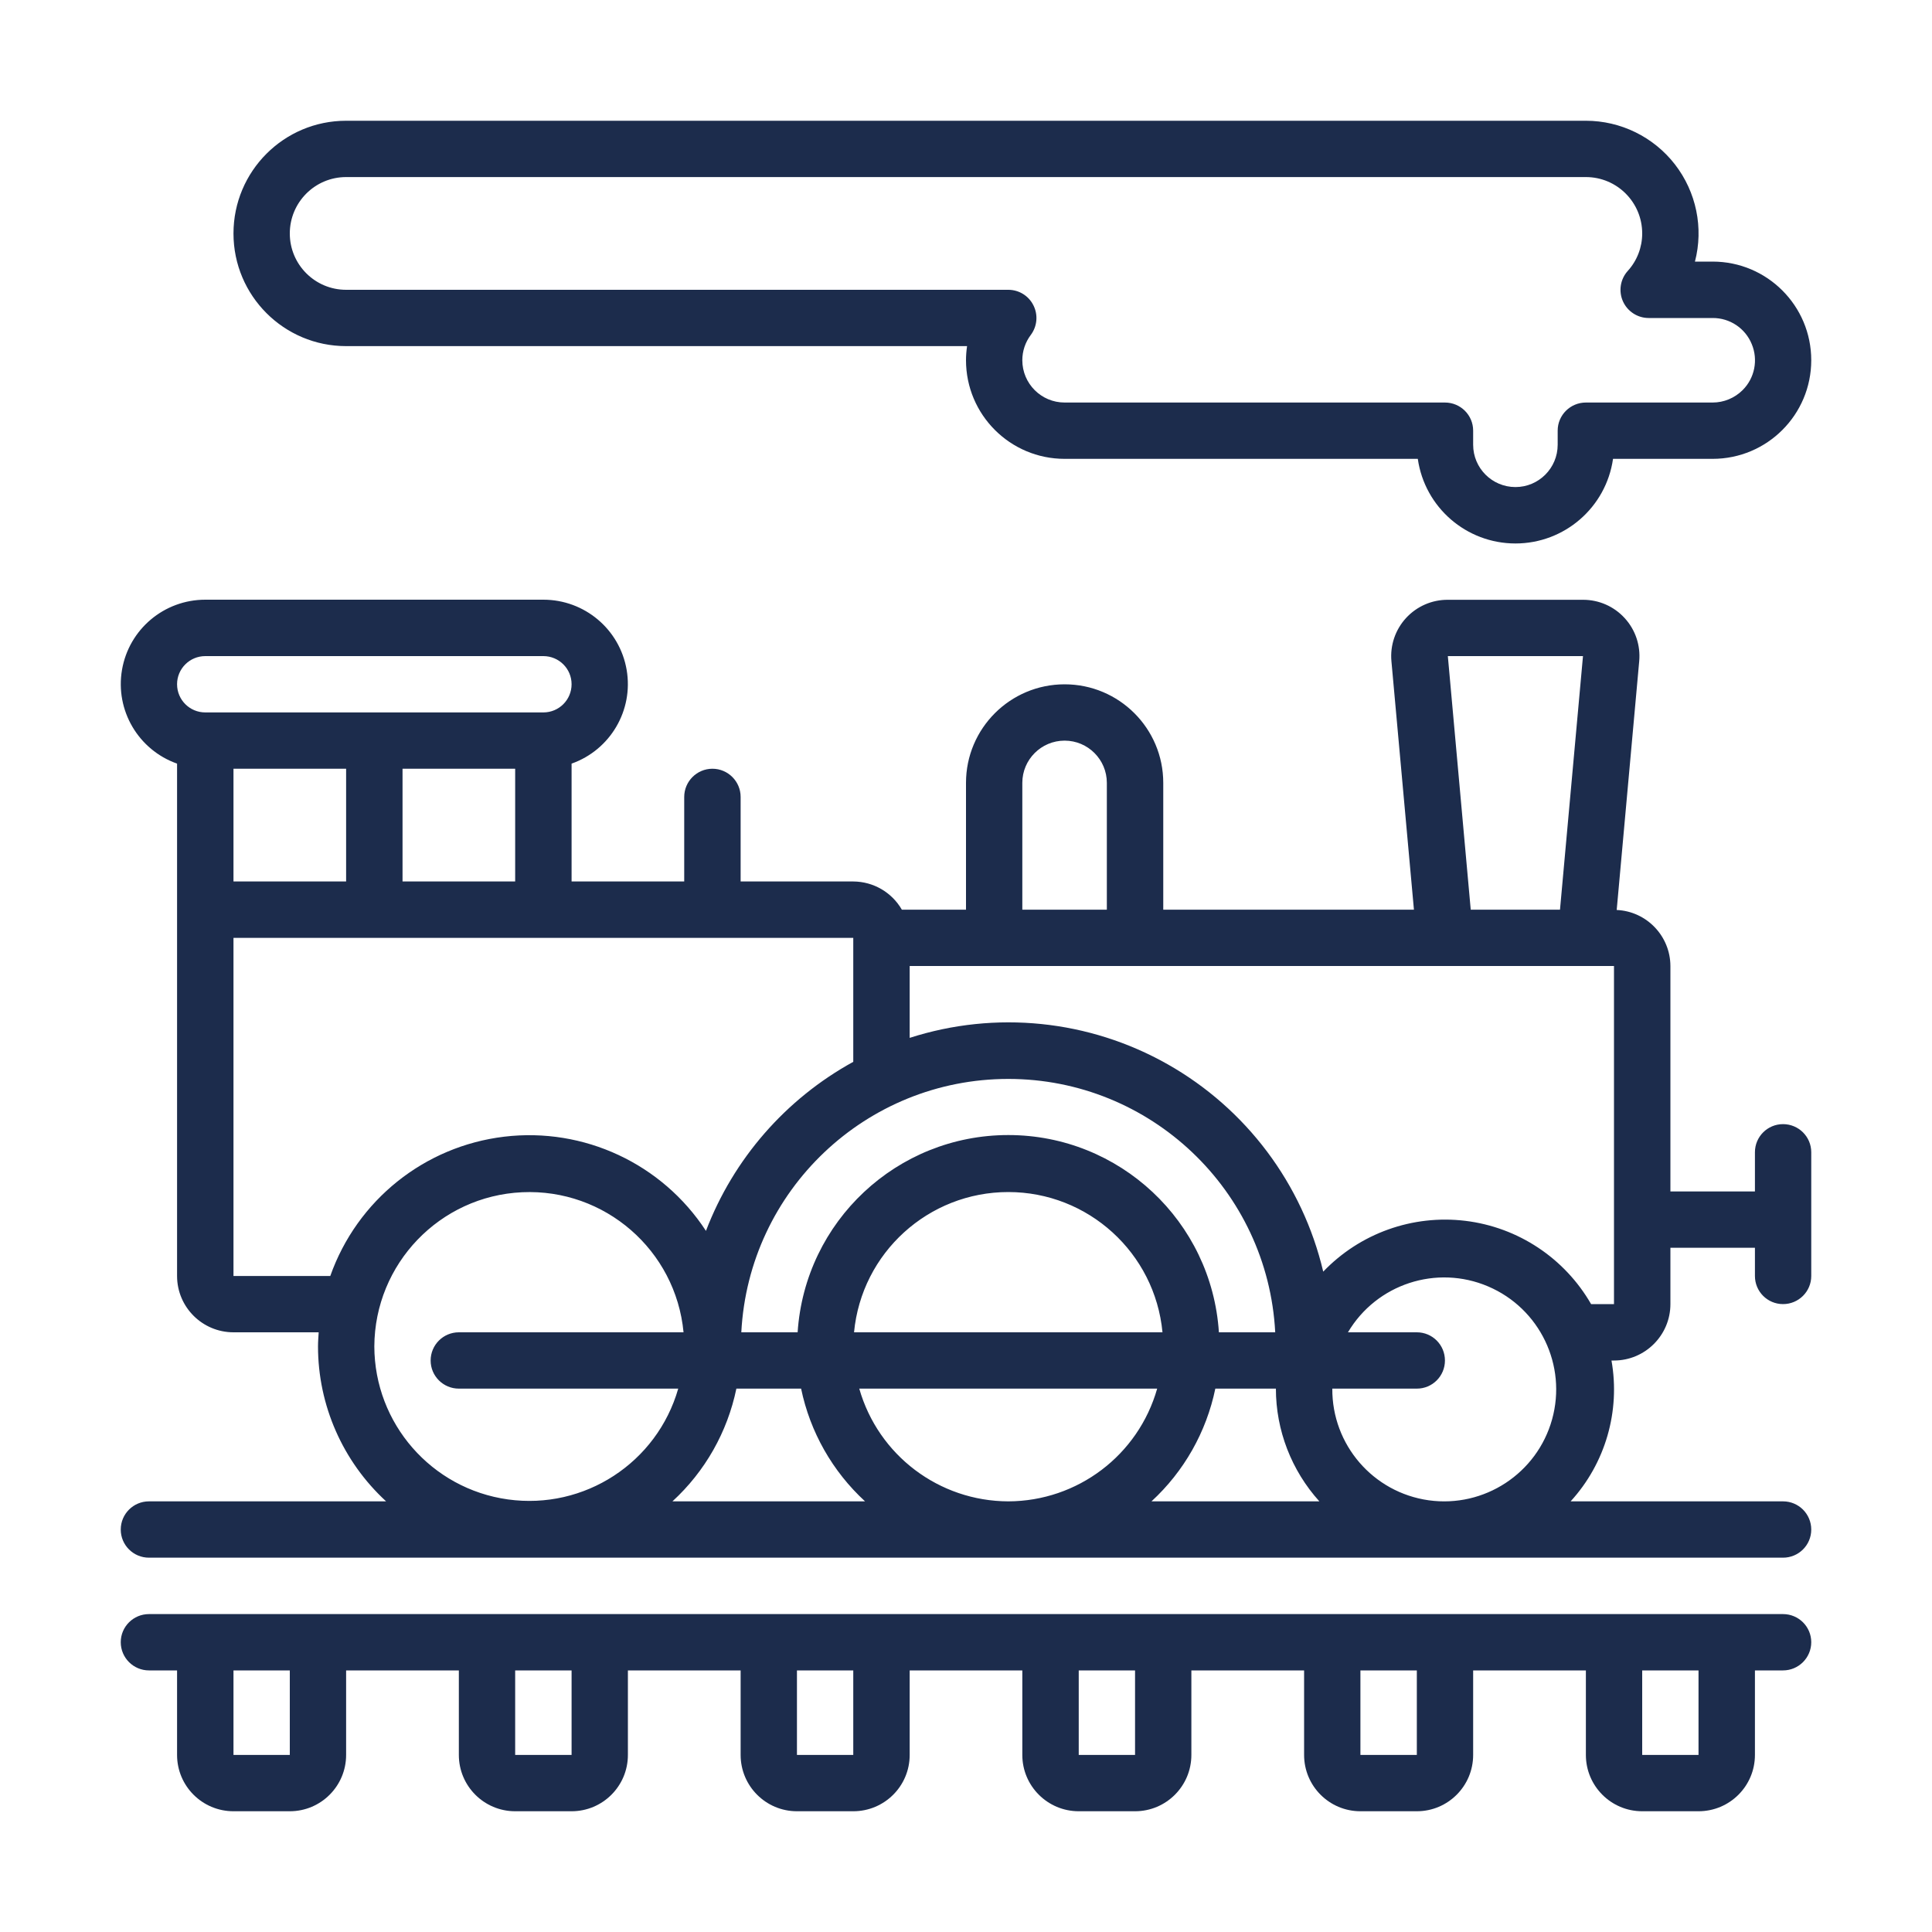 <svg width="20" height="20" viewBox="0 0 20 20" fill="none" xmlns="http://www.w3.org/2000/svg">
<path d="M18.458 16.709H1.542C1.381 16.709 1.25 16.839 1.25 17C1.25 17.161 1.381 17.292 1.542 17.292H1.833V18.167C1.833 18.489 2.094 18.75 2.417 18.75H3C3.322 18.75 3.583 18.489 3.583 18.167V17.292H4.75V18.167C4.75 18.489 5.011 18.75 5.333 18.75H5.917C6.239 18.75 6.5 18.489 6.5 18.167V17.292H7.667V18.167C7.667 18.489 7.928 18.75 8.25 18.75H8.833C9.156 18.75 9.417 18.489 9.417 18.167V17.292H10.583V18.167C10.583 18.489 10.845 18.75 11.167 18.75H11.75C12.072 18.75 12.333 18.489 12.333 18.167V17.292H13.5V18.167C13.5 18.489 13.761 18.75 14.083 18.75H14.667C14.989 18.75 15.25 18.489 15.25 18.167V17.292H16.417V18.167C16.417 18.489 16.678 18.75 17 18.75H17.583C17.906 18.75 18.167 18.489 18.167 18.167V17.292H18.458C18.619 17.292 18.75 17.161 18.75 17C18.75 16.839 18.619 16.709 18.458 16.709ZM3 18.167H2.417V17.292H3V18.167ZM5.917 18.167H5.333V17.292H5.917V18.167ZM8.833 18.167H8.25V17.292H8.833V18.167ZM11.75 18.167H11.167V17.292H11.75V18.167ZM14.667 18.167H14.083V17.292H14.667V18.167ZM17.583 18.167H17V17.292H17.583V18.167Z" fill="#1C2C4C"/>
<path d="M18.458 11.637C18.297 11.637 18.167 11.767 18.167 11.928V12.334H17.292V10C17.291 9.69 17.046 9.434 16.736 9.42L16.969 6.845C16.984 6.682 16.93 6.52 16.819 6.399C16.709 6.278 16.553 6.209 16.389 6.209H14.988C14.823 6.208 14.666 6.277 14.555 6.398C14.444 6.519 14.389 6.681 14.404 6.845L14.637 9.417H12.042V8.104C12.042 7.541 11.585 7.084 11.021 7.084C10.457 7.084 10 7.541 10 8.104V9.417H9.336C9.232 9.237 9.041 9.126 8.833 9.125H7.667V8.25C7.667 8.089 7.536 7.958 7.375 7.958C7.214 7.958 7.083 8.089 7.083 8.25V9.125H5.917V7.905C6.318 7.763 6.559 7.353 6.487 6.934C6.415 6.514 6.051 6.208 5.625 6.208H2.125C1.699 6.208 1.335 6.514 1.263 6.934C1.191 7.353 1.432 7.763 1.833 7.905V13.209C1.833 13.531 2.095 13.792 2.417 13.792H3.299C3.296 13.84 3.292 13.888 3.292 13.938C3.292 14.547 3.548 15.129 3.997 15.542H1.542C1.381 15.542 1.25 15.672 1.25 15.834C1.25 15.995 1.381 16.125 1.542 16.125H18.458C18.619 16.125 18.75 15.995 18.75 15.834C18.75 15.672 18.619 15.542 18.458 15.542H16.259C16.619 15.148 16.775 14.609 16.682 14.084H16.708C17.03 14.084 17.292 13.822 17.292 13.5V12.917H18.167V13.209C18.167 13.37 18.297 13.5 18.458 13.5C18.619 13.5 18.75 13.37 18.75 13.209V11.928C18.75 11.767 18.619 11.637 18.458 11.637ZM14.988 6.792H16.387L16.149 9.417H15.225L14.988 6.792ZM10.583 8.104C10.583 7.863 10.779 7.667 11.021 7.667C11.262 7.667 11.458 7.863 11.458 8.104V9.417H10.583V8.104ZM12.618 13.792C12.543 12.643 11.589 11.75 10.438 11.75C9.286 11.75 8.333 12.643 8.257 13.792H7.674C7.751 12.322 8.965 11.169 10.438 11.169C11.909 11.169 13.124 12.322 13.201 13.792H12.618ZM10.438 15.542C9.721 15.54 9.092 15.065 8.895 14.375H11.979C11.783 15.065 11.154 15.54 10.438 15.542ZM8.841 13.792C8.919 12.969 9.611 12.34 10.438 12.34C11.264 12.34 11.956 12.969 12.034 13.792H8.841ZM2.417 9.125V7.958H3.583V9.125H2.417ZM4.167 7.958H5.333V9.125H4.167V7.958ZM2.125 6.792H5.625C5.786 6.792 5.917 6.922 5.917 7.083C5.917 7.245 5.786 7.375 5.625 7.375H2.125C1.964 7.375 1.833 7.245 1.833 7.083C1.833 6.922 1.964 6.792 2.125 6.792ZM2.417 13.209V9.709H8.833V10.992C8.134 11.376 7.593 11.996 7.308 12.742C6.854 12.046 6.044 11.668 5.219 11.767C4.393 11.866 3.696 12.425 3.419 13.209H2.417ZM3.875 13.938C3.879 13.083 4.552 12.381 5.406 12.342C6.26 12.303 6.995 12.941 7.076 13.792H4.75C4.589 13.792 4.458 13.922 4.458 14.084C4.458 14.245 4.589 14.375 4.75 14.375H7.021C6.801 15.143 6.049 15.632 5.258 15.522C4.467 15.412 3.877 14.736 3.875 13.938ZM6.961 15.542C7.299 15.232 7.53 14.824 7.623 14.375H8.293C8.386 14.824 8.618 15.232 8.955 15.542H6.961ZM12.581 14.375H13.208C13.208 14.806 13.369 15.222 13.658 15.542H11.92C12.257 15.232 12.488 14.824 12.581 14.375ZM13.792 14.375H14.667C14.828 14.375 14.958 14.245 14.958 14.084C14.958 13.922 14.828 13.792 14.667 13.792H13.954C14.25 13.292 14.871 13.089 15.405 13.317C15.94 13.545 16.223 14.134 16.067 14.694C15.911 15.253 15.365 15.611 14.79 15.531C14.214 15.45 13.788 14.956 13.792 14.375ZM16.708 13.5H16.471C16.197 13.024 15.715 12.704 15.169 12.638C14.623 12.572 14.078 12.767 13.698 13.164C13.484 12.255 12.9 11.477 12.087 11.017C11.274 10.557 10.306 10.458 9.417 10.744V10H16.708V13.5Z" fill="#1C2C4C"/>
<path d="M17.729 2.708H17.546C17.637 2.359 17.56 1.988 17.339 1.702C17.118 1.417 16.777 1.25 16.417 1.25H3.583C2.939 1.25 2.417 1.772 2.417 2.417C2.417 3.061 2.939 3.583 3.583 3.583H10.011C10.004 3.632 10 3.68 10 3.729C10 4.293 10.457 4.75 11.021 4.75H14.677C14.749 5.253 15.18 5.626 15.688 5.626C16.195 5.626 16.626 5.253 16.698 4.75H17.729C18.293 4.75 18.75 4.293 18.75 3.729C18.75 3.165 18.293 2.708 17.729 2.708ZM18.039 4.039C17.956 4.121 17.845 4.167 17.729 4.167H16.417C16.256 4.167 16.125 4.297 16.125 4.458V4.604C16.125 4.846 15.929 5.042 15.688 5.042C15.446 5.042 15.25 4.846 15.25 4.604V4.458C15.25 4.297 15.119 4.167 14.958 4.167H11.021C10.779 4.167 10.583 3.971 10.583 3.729C10.583 3.634 10.614 3.542 10.671 3.467C10.737 3.378 10.748 3.26 10.698 3.161C10.649 3.062 10.548 3 10.438 3H3.583C3.261 3 3 2.739 3 2.417C3 2.094 3.261 1.833 3.583 1.833H16.417C16.739 1.833 17 2.094 17 2.417C17 2.56 16.947 2.698 16.851 2.804C16.773 2.89 16.754 3.013 16.8 3.118C16.847 3.224 16.952 3.292 17.067 3.292H17.729C17.907 3.291 18.067 3.398 18.134 3.562C18.202 3.725 18.165 3.914 18.039 4.039Z" fill="#1C2C4C"/>
</svg>
